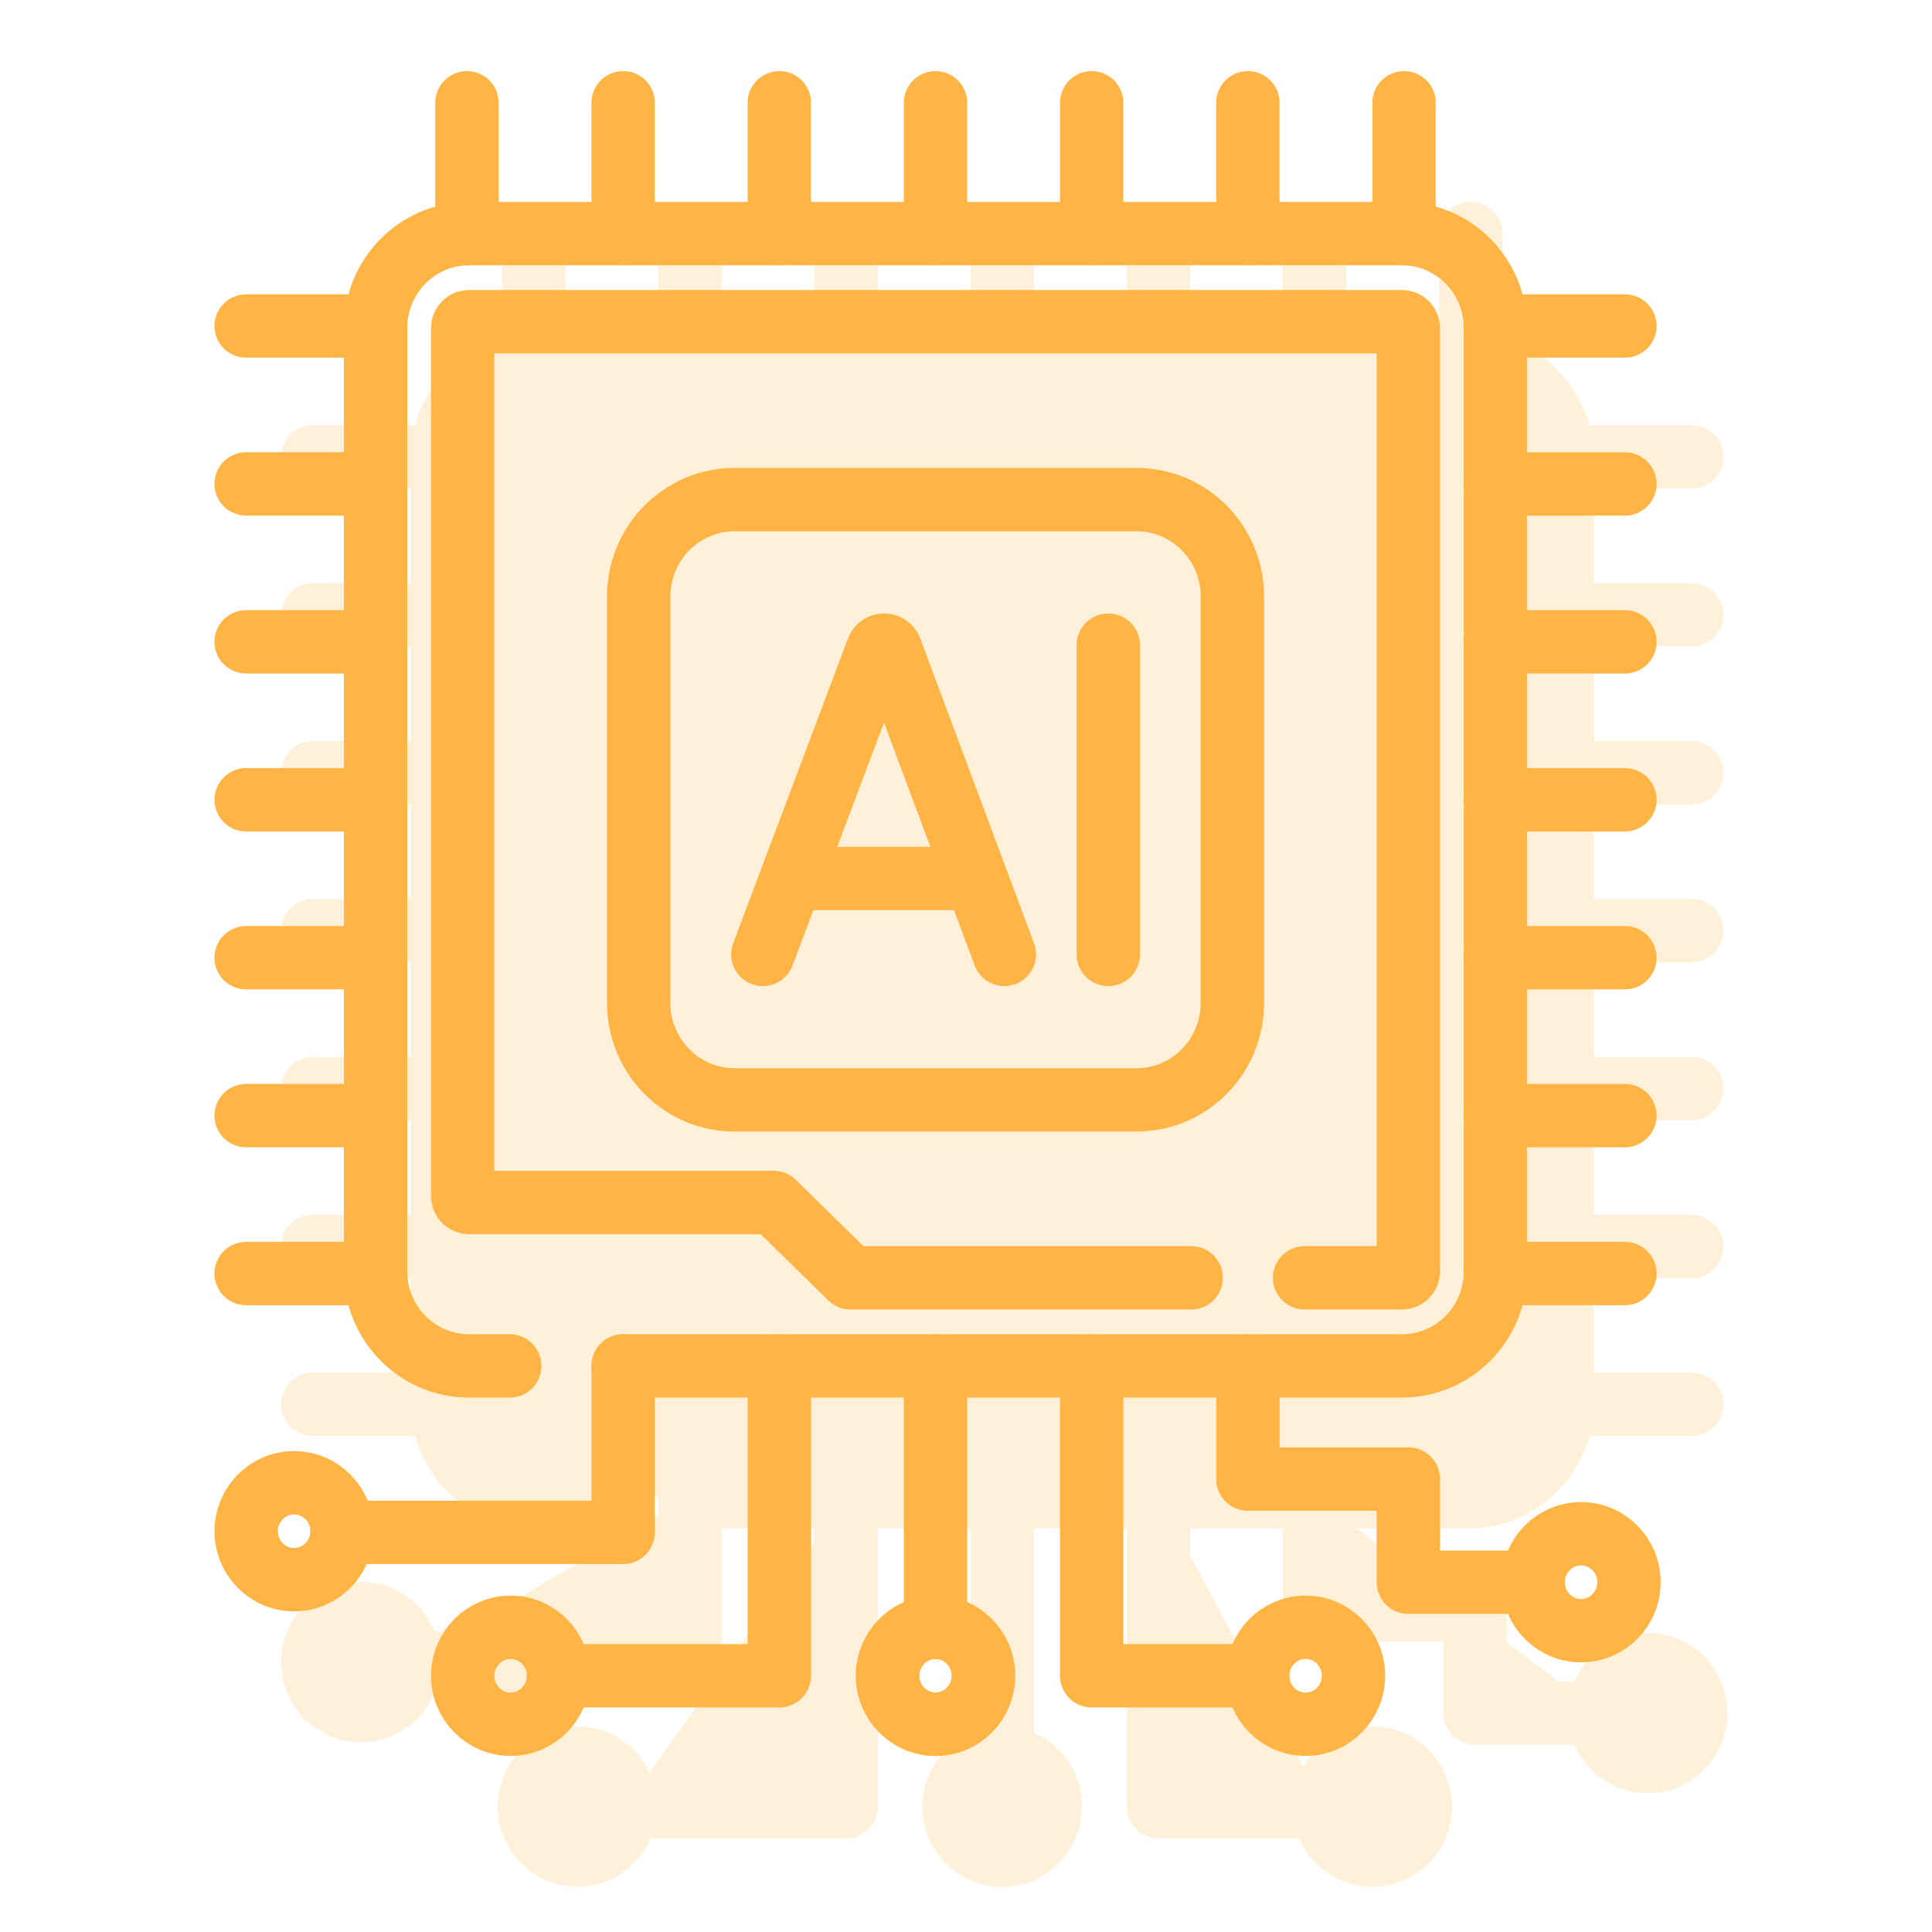 <svg width="61" height="61" viewBox="0 0 61 61" fill="none" xmlns="http://www.w3.org/2000/svg">
<path d="M35.881 34.728H23.194C21.521 34.728 20.165 33.357 20.165 31.666V18.837C20.165 17.146 21.521 15.774 23.194 15.774H35.881C37.554 15.774 38.91 17.146 38.91 18.837V31.666C38.91 33.357 37.554 34.728 35.881 34.728Z" stroke="#FFB444" stroke-width="2" stroke-miterlimit="10" stroke-linecap="round" stroke-linejoin="round"/>
<path d="M24.085 30.134L27.711 20.506C27.785 20.323 28.042 20.323 28.116 20.506L31.71 30.134" stroke="#FFB444" stroke-width="2" stroke-miterlimit="10" stroke-linecap="round" stroke-linejoin="round"/>
<path d="M25.216 27.736H30.597" stroke="#FFB444" stroke-width="2" stroke-miterlimit="10" stroke-linecap="round" stroke-linejoin="round"/>
<path d="M34.992 20.369V30.134" stroke="#FFB444" stroke-width="2" stroke-miterlimit="10" stroke-linecap="round" stroke-linejoin="round"/>
<path d="M16.093 43.127H14.809C13.179 43.127 11.858 41.791 11.858 40.143V10.36C11.858 8.712 13.179 7.376 14.809 7.376H44.265C45.895 7.376 47.216 8.712 47.216 10.36V40.143C47.216 41.791 45.895 43.127 44.265 43.127H19.674" stroke="#FFB444" stroke-width="2" stroke-miterlimit="10" stroke-linecap="round" stroke-linejoin="round"/>
<path d="M37.609 40.346H26.853L24.425 37.966H14.808C14.698 37.966 14.608 37.876 14.608 37.764V10.36C14.608 10.248 14.698 10.157 14.808 10.157H44.265C44.375 10.157 44.465 10.248 44.465 10.36V40.144C44.465 40.255 44.375 40.346 44.265 40.346H41.189" stroke="#FFB444" stroke-width="2" stroke-miterlimit="10" stroke-linecap="round" stroke-linejoin="round"/>
<path d="M14.743 7.376V3.245" stroke="#FFB444" stroke-width="2" stroke-miterlimit="10" stroke-linecap="round" stroke-linejoin="round"/>
<path d="M19.674 7.376V3.245" stroke="#FFB444" stroke-width="2" stroke-miterlimit="10" stroke-linecap="round" stroke-linejoin="round"/>
<path d="M24.605 7.376V3.245" stroke="#FFB444" stroke-width="2" stroke-miterlimit="10" stroke-linecap="round" stroke-linejoin="round"/>
<path d="M29.536 7.376V3.245" stroke="#FFB444" stroke-width="2" stroke-miterlimit="10" stroke-linecap="round" stroke-linejoin="round"/>
<path d="M34.468 7.376V3.245" stroke="#FFB444" stroke-width="2" stroke-miterlimit="10" stroke-linecap="round" stroke-linejoin="round"/>
<path d="M39.399 7.376V3.245" stroke="#FFB444" stroke-width="2" stroke-miterlimit="10" stroke-linecap="round" stroke-linejoin="round"/>
<path d="M44.33 7.376V3.245" stroke="#FFB444" stroke-width="2" stroke-miterlimit="10" stroke-linecap="round" stroke-linejoin="round"/>
<path d="M19.674 43.127V48.382H10.799" stroke="#FFB444" stroke-width="2" stroke-miterlimit="10" stroke-linecap="round" stroke-linejoin="round"/>
<path d="M24.606 43.127V52.91H17.636" stroke="#FFB444" stroke-width="2" stroke-miterlimit="10" stroke-linecap="round" stroke-linejoin="round"/>
<path d="M29.537 51.379V43.127" stroke="#FFB444" stroke-width="2" stroke-miterlimit="10" stroke-linecap="round" stroke-linejoin="round"/>
<path d="M34.468 43.127V52.91H39.708" stroke="#FFB444" stroke-width="2" stroke-miterlimit="10" stroke-linecap="round" stroke-linejoin="round"/>
<path d="M39.399 43.127V46.699H44.465V49.956H48.405" stroke="#FFB444" stroke-width="2" stroke-miterlimit="10" stroke-linecap="round" stroke-linejoin="round"/>
<path d="M47.217 10.293H51.303" stroke="#FFB444" stroke-width="2" stroke-miterlimit="10" stroke-linecap="round" stroke-linejoin="round"/>
<path d="M47.217 15.28H51.303" stroke="#FFB444" stroke-width="2" stroke-miterlimit="10" stroke-linecap="round" stroke-linejoin="round"/>
<path d="M47.217 20.266H51.303" stroke="#FFB444" stroke-width="2" stroke-miterlimit="10" stroke-linecap="round" stroke-linejoin="round"/>
<path d="M47.217 25.252H51.303" stroke="#FFB444" stroke-width="2" stroke-miterlimit="10" stroke-linecap="round" stroke-linejoin="round"/>
<path d="M47.217 30.238H51.303" stroke="#FFB444" stroke-width="2" stroke-miterlimit="10" stroke-linecap="round" stroke-linejoin="round"/>
<path d="M47.217 35.224H51.303" stroke="#FFB444" stroke-width="2" stroke-miterlimit="10" stroke-linecap="round" stroke-linejoin="round"/>
<path d="M47.217 40.21H51.303" stroke="#FFB444" stroke-width="2" stroke-miterlimit="10" stroke-linecap="round" stroke-linejoin="round"/>
<path d="M7.772 10.293H11.857" stroke="#FFB444" stroke-width="2" stroke-miterlimit="10" stroke-linecap="round" stroke-linejoin="round"/>
<path d="M7.771 15.279H11.857" stroke="#FFB444" stroke-width="2" stroke-miterlimit="10" stroke-linecap="round" stroke-linejoin="round"/>
<path d="M7.771 20.265H11.857" stroke="#FFB444" stroke-width="2" stroke-miterlimit="10" stroke-linecap="round" stroke-linejoin="round"/>
<path d="M7.771 25.252H11.857" stroke="#FFB444" stroke-width="2" stroke-miterlimit="10" stroke-linecap="round" stroke-linejoin="round"/>
<path d="M7.771 30.238H11.857" stroke="#FFB444" stroke-width="2" stroke-miterlimit="10" stroke-linecap="round" stroke-linejoin="round"/>
<path d="M7.771 35.224H11.857" stroke="#FFB444" stroke-width="2" stroke-miterlimit="10" stroke-linecap="round" stroke-linejoin="round"/>
<path d="M7.771 40.21H11.857" stroke="#FFB444" stroke-width="2" stroke-miterlimit="10" stroke-linecap="round" stroke-linejoin="round"/>
<path d="M29.537 54.44C30.373 54.44 31.05 53.755 31.05 52.91C31.05 52.064 30.373 51.379 29.537 51.379C28.701 51.379 28.024 52.064 28.024 52.91C28.024 53.755 28.701 54.44 29.537 54.44Z" stroke="#FFB444" stroke-width="2" stroke-miterlimit="10" stroke-linecap="round" stroke-linejoin="round"/>
<path d="M29.537 54.44C30.373 54.44 31.05 53.755 31.05 52.91C31.05 52.064 30.373 51.379 29.537 51.379C28.701 51.379 28.024 52.064 28.024 52.91C28.024 53.755 28.701 54.44 29.537 54.44Z" stroke="#FFB444" stroke-width="2" stroke-miterlimit="10" stroke-linecap="round" stroke-linejoin="round"/>
<path d="M41.221 54.44C42.057 54.44 42.734 53.755 42.734 52.91C42.734 52.064 42.057 51.379 41.221 51.379C40.385 51.379 39.708 52.064 39.708 52.91C39.708 53.755 40.385 54.44 41.221 54.44Z" stroke="#FFB444" stroke-width="2" stroke-miterlimit="10" stroke-linecap="round" stroke-linejoin="round"/>
<path d="M49.919 51.486C50.755 51.486 51.432 50.801 51.432 49.956C51.432 49.111 50.755 48.426 49.919 48.426C49.083 48.426 48.406 49.111 48.406 49.956C48.406 50.801 49.083 51.486 49.919 51.486Z" stroke="#FFB444" stroke-width="2" stroke-miterlimit="10" stroke-linecap="round" stroke-linejoin="round"/>
<path d="M9.285 49.876C10.121 49.876 10.798 49.191 10.798 48.346C10.798 47.501 10.121 46.816 9.285 46.816C8.449 46.816 7.772 47.501 7.772 48.346C7.772 49.191 8.449 49.876 9.285 49.876Z" stroke="#FFB444" stroke-width="2" stroke-miterlimit="10" stroke-linecap="round" stroke-linejoin="round"/>
<path d="M16.121 54.44C16.957 54.44 17.634 53.755 17.634 52.91C17.634 52.064 16.957 51.379 16.121 51.379C15.285 51.379 14.608 52.064 14.608 52.91C14.608 53.755 15.285 54.44 16.121 54.44Z" stroke="#FFB444" stroke-width="2" stroke-miterlimit="10" stroke-linecap="round" stroke-linejoin="round"/>
<g opacity="0.2">
<path d="M37.989 38.859H25.301C23.628 38.859 22.272 37.488 22.272 35.797V22.968C22.272 21.277 23.628 19.905 25.301 19.905H37.989C39.661 19.905 41.018 21.277 41.018 22.968V35.797C41.018 37.488 39.661 38.859 37.989 38.859Z" fill="#FFB444" stroke="#FFB444" stroke-width="2" stroke-miterlimit="10" stroke-linecap="round" stroke-linejoin="round"/>
<path d="M26.192 34.265L29.819 24.637C29.893 24.454 30.149 24.454 30.224 24.637L33.817 34.265" fill="#FFB444"/>
<path d="M26.192 34.265L29.819 24.637C29.893 24.454 30.149 24.454 30.224 24.637L33.817 34.265" stroke="#FFB444" stroke-width="2" stroke-miterlimit="10" stroke-linecap="round" stroke-linejoin="round"/>
<path d="M27.323 31.867H32.705" stroke="#FFB444" stroke-width="2" stroke-miterlimit="10" stroke-linecap="round" stroke-linejoin="round"/>
<path d="M37.099 24.5V34.265" stroke="#FFB444" stroke-width="2" stroke-miterlimit="10" stroke-linecap="round" stroke-linejoin="round"/>
<path d="M18.201 47.258H16.916C15.286 47.258 13.965 45.922 13.965 44.274V14.491C13.965 12.843 15.286 11.507 16.916 11.507H46.373C48.002 11.507 49.324 12.843 49.324 14.491V44.274C49.324 45.922 48.002 47.258 46.373 47.258H21.782" fill="#FFB444"/>
<path d="M18.201 47.258H16.916C15.286 47.258 13.965 45.922 13.965 44.274V14.491C13.965 12.843 15.286 11.507 16.916 11.507H46.373C48.002 11.507 49.324 12.843 49.324 14.491V44.274C49.324 45.922 48.002 47.258 46.373 47.258H21.782" stroke="#FFB444" stroke-width="2" stroke-miterlimit="10" stroke-linecap="round" stroke-linejoin="round"/>
<path d="M39.717 44.477H28.961L26.533 42.097H16.916C16.805 42.097 16.715 42.007 16.715 41.895V14.491C16.715 14.379 16.805 14.288 16.916 14.288H46.372C46.483 14.288 46.572 14.379 46.572 14.491V44.274C46.572 44.386 46.483 44.477 46.372 44.477H43.296" fill="#FFB444"/>
<path d="M39.717 44.477H28.961L26.533 42.097H16.916C16.805 42.097 16.715 42.007 16.715 41.895V14.491C16.715 14.379 16.805 14.288 16.916 14.288H46.372C46.483 14.288 46.572 14.379 46.572 14.491V44.274C46.572 44.386 46.483 44.477 46.372 44.477H43.296" stroke="#FFB444" stroke-width="2" stroke-miterlimit="10" stroke-linecap="round" stroke-linejoin="round"/>
<path d="M16.85 11.507V7.376" stroke="#FFB444" stroke-width="2" stroke-miterlimit="10" stroke-linecap="round" stroke-linejoin="round"/>
<path d="M21.782 11.507V7.376" stroke="#FFB444" stroke-width="2" stroke-miterlimit="10" stroke-linecap="round" stroke-linejoin="round"/>
<path d="M26.712 11.507V7.376" stroke="#FFB444" stroke-width="2" stroke-miterlimit="10" stroke-linecap="round" stroke-linejoin="round"/>
<path d="M31.643 11.507V7.376" stroke="#FFB444" stroke-width="2" stroke-miterlimit="10" stroke-linecap="round" stroke-linejoin="round"/>
<path d="M36.576 11.507V7.376" stroke="#FFB444" stroke-width="2" stroke-miterlimit="10" stroke-linecap="round" stroke-linejoin="round"/>
<path d="M41.506 11.507V7.376" stroke="#FFB444" stroke-width="2" stroke-miterlimit="10" stroke-linecap="round" stroke-linejoin="round"/>
<path d="M46.438 11.507V7.376" stroke="#FFB444" stroke-width="2" stroke-miterlimit="10" stroke-linecap="round" stroke-linejoin="round"/>
<path d="M21.782 47.258V52.513H12.906" fill="#FFB444"/>
<path d="M21.782 47.258V52.513H12.906" stroke="#FFB444" stroke-width="2" stroke-miterlimit="10" stroke-linecap="round" stroke-linejoin="round"/>
<path d="M26.714 47.258V57.041H19.743" fill="#FFB444"/>
<path d="M26.714 47.258V57.041H19.743" stroke="#FFB444" stroke-width="2" stroke-miterlimit="10" stroke-linecap="round" stroke-linejoin="round"/>
<path d="M31.644 55.511V47.258" stroke="#FFB444" stroke-width="2" stroke-miterlimit="10" stroke-linecap="round" stroke-linejoin="round"/>
<path d="M36.576 47.258V57.041H41.815" fill="#FFB444"/>
<path d="M36.576 47.258V57.041H41.815" stroke="#FFB444" stroke-width="2" stroke-miterlimit="10" stroke-linecap="round" stroke-linejoin="round"/>
<path d="M41.507 47.258V50.83H46.573V54.087H50.512" fill="#FFB444"/>
<path d="M41.507 47.258V50.83H46.573V54.087H50.512" stroke="#FFB444" stroke-width="2" stroke-miterlimit="10" stroke-linecap="round" stroke-linejoin="round"/>
<path d="M49.325 14.424H53.411" stroke="#FFB444" stroke-width="2" stroke-miterlimit="10" stroke-linecap="round" stroke-linejoin="round"/>
<path d="M49.325 19.41H53.411" stroke="#FFB444" stroke-width="2" stroke-miterlimit="10" stroke-linecap="round" stroke-linejoin="round"/>
<path d="M49.325 24.396H53.411" stroke="#FFB444" stroke-width="2" stroke-miterlimit="10" stroke-linecap="round" stroke-linejoin="round"/>
<path d="M49.325 29.382H53.411" stroke="#FFB444" stroke-width="2" stroke-miterlimit="10" stroke-linecap="round" stroke-linejoin="round"/>
<path d="M49.325 34.369H53.411" stroke="#FFB444" stroke-width="2" stroke-miterlimit="10" stroke-linecap="round" stroke-linejoin="round"/>
<path d="M49.325 39.355H53.411" stroke="#FFB444" stroke-width="2" stroke-miterlimit="10" stroke-linecap="round" stroke-linejoin="round"/>
<path d="M49.325 44.341H53.411" stroke="#FFB444" stroke-width="2" stroke-miterlimit="10" stroke-linecap="round" stroke-linejoin="round"/>
<path d="M9.879 14.424H13.965" stroke="#FFB444" stroke-width="2" stroke-miterlimit="10" stroke-linecap="round" stroke-linejoin="round"/>
<path d="M9.879 19.41H13.965" stroke="#FFB444" stroke-width="2" stroke-miterlimit="10" stroke-linecap="round" stroke-linejoin="round"/>
<path d="M9.879 24.396H13.965" stroke="#FFB444" stroke-width="2" stroke-miterlimit="10" stroke-linecap="round" stroke-linejoin="round"/>
<path d="M9.879 29.383H13.965" stroke="#FFB444" stroke-width="2" stroke-miterlimit="10" stroke-linecap="round" stroke-linejoin="round"/>
<path d="M9.879 34.369H13.965" stroke="#FFB444" stroke-width="2" stroke-miterlimit="10" stroke-linecap="round" stroke-linejoin="round"/>
<path d="M9.879 39.355H13.965" stroke="#FFB444" stroke-width="2" stroke-miterlimit="10" stroke-linecap="round" stroke-linejoin="round"/>
<path d="M9.879 44.341H13.965" stroke="#FFB444" stroke-width="2" stroke-miterlimit="10" stroke-linecap="round" stroke-linejoin="round"/>
<path d="M31.645 58.571C32.48 58.571 33.158 57.886 33.158 57.041C33.158 56.196 32.48 55.511 31.645 55.511C30.809 55.511 30.131 56.196 30.131 57.041C30.131 57.886 30.809 58.571 31.645 58.571Z" fill="#FFB444" stroke="#FFB444" stroke-width="2" stroke-miterlimit="10" stroke-linecap="round" stroke-linejoin="round"/>
<path d="M31.645 58.571C32.48 58.571 33.158 57.886 33.158 57.041C33.158 56.196 32.48 55.511 31.645 55.511C30.809 55.511 30.131 56.196 30.131 57.041C30.131 57.886 30.809 58.571 31.645 58.571Z" fill="#FFB444" stroke="#FFB444" stroke-width="2" stroke-miterlimit="10" stroke-linecap="round" stroke-linejoin="round"/>
<path d="M43.328 58.571C44.164 58.571 44.842 57.886 44.842 57.041C44.842 56.196 44.164 55.511 43.328 55.511C42.493 55.511 41.815 56.196 41.815 57.041C41.815 57.886 42.493 58.571 43.328 58.571Z" fill="#FFB444" stroke="#FFB444" stroke-width="2" stroke-miterlimit="10" stroke-linecap="round" stroke-linejoin="round"/>
<path d="M52.026 55.617C52.862 55.617 53.539 54.932 53.539 54.087C53.539 53.242 52.862 52.557 52.026 52.557C51.191 52.557 50.513 53.242 50.513 54.087C50.513 54.932 51.191 55.617 52.026 55.617Z" fill="#FFB444" stroke="#FFB444" stroke-width="2" stroke-miterlimit="10" stroke-linecap="round" stroke-linejoin="round"/>
<path d="M11.392 54.007C12.228 54.007 12.906 53.322 12.906 52.477C12.906 51.632 12.228 50.947 11.392 50.947C10.557 50.947 9.879 51.632 9.879 52.477C9.879 53.322 10.557 54.007 11.392 54.007Z" fill="#FFB444" stroke="#FFB444" stroke-width="2" stroke-miterlimit="10" stroke-linecap="round" stroke-linejoin="round"/>
<path d="M18.229 58.571C19.064 58.571 19.742 57.886 19.742 57.041C19.742 56.196 19.064 55.511 18.229 55.511C17.393 55.511 16.715 56.196 16.715 57.041C16.715 57.886 17.393 58.571 18.229 58.571Z" fill="#FFB444" stroke="#FFB444" stroke-width="2" stroke-miterlimit="10" stroke-linecap="round" stroke-linejoin="round"/>
</g>
</svg>
